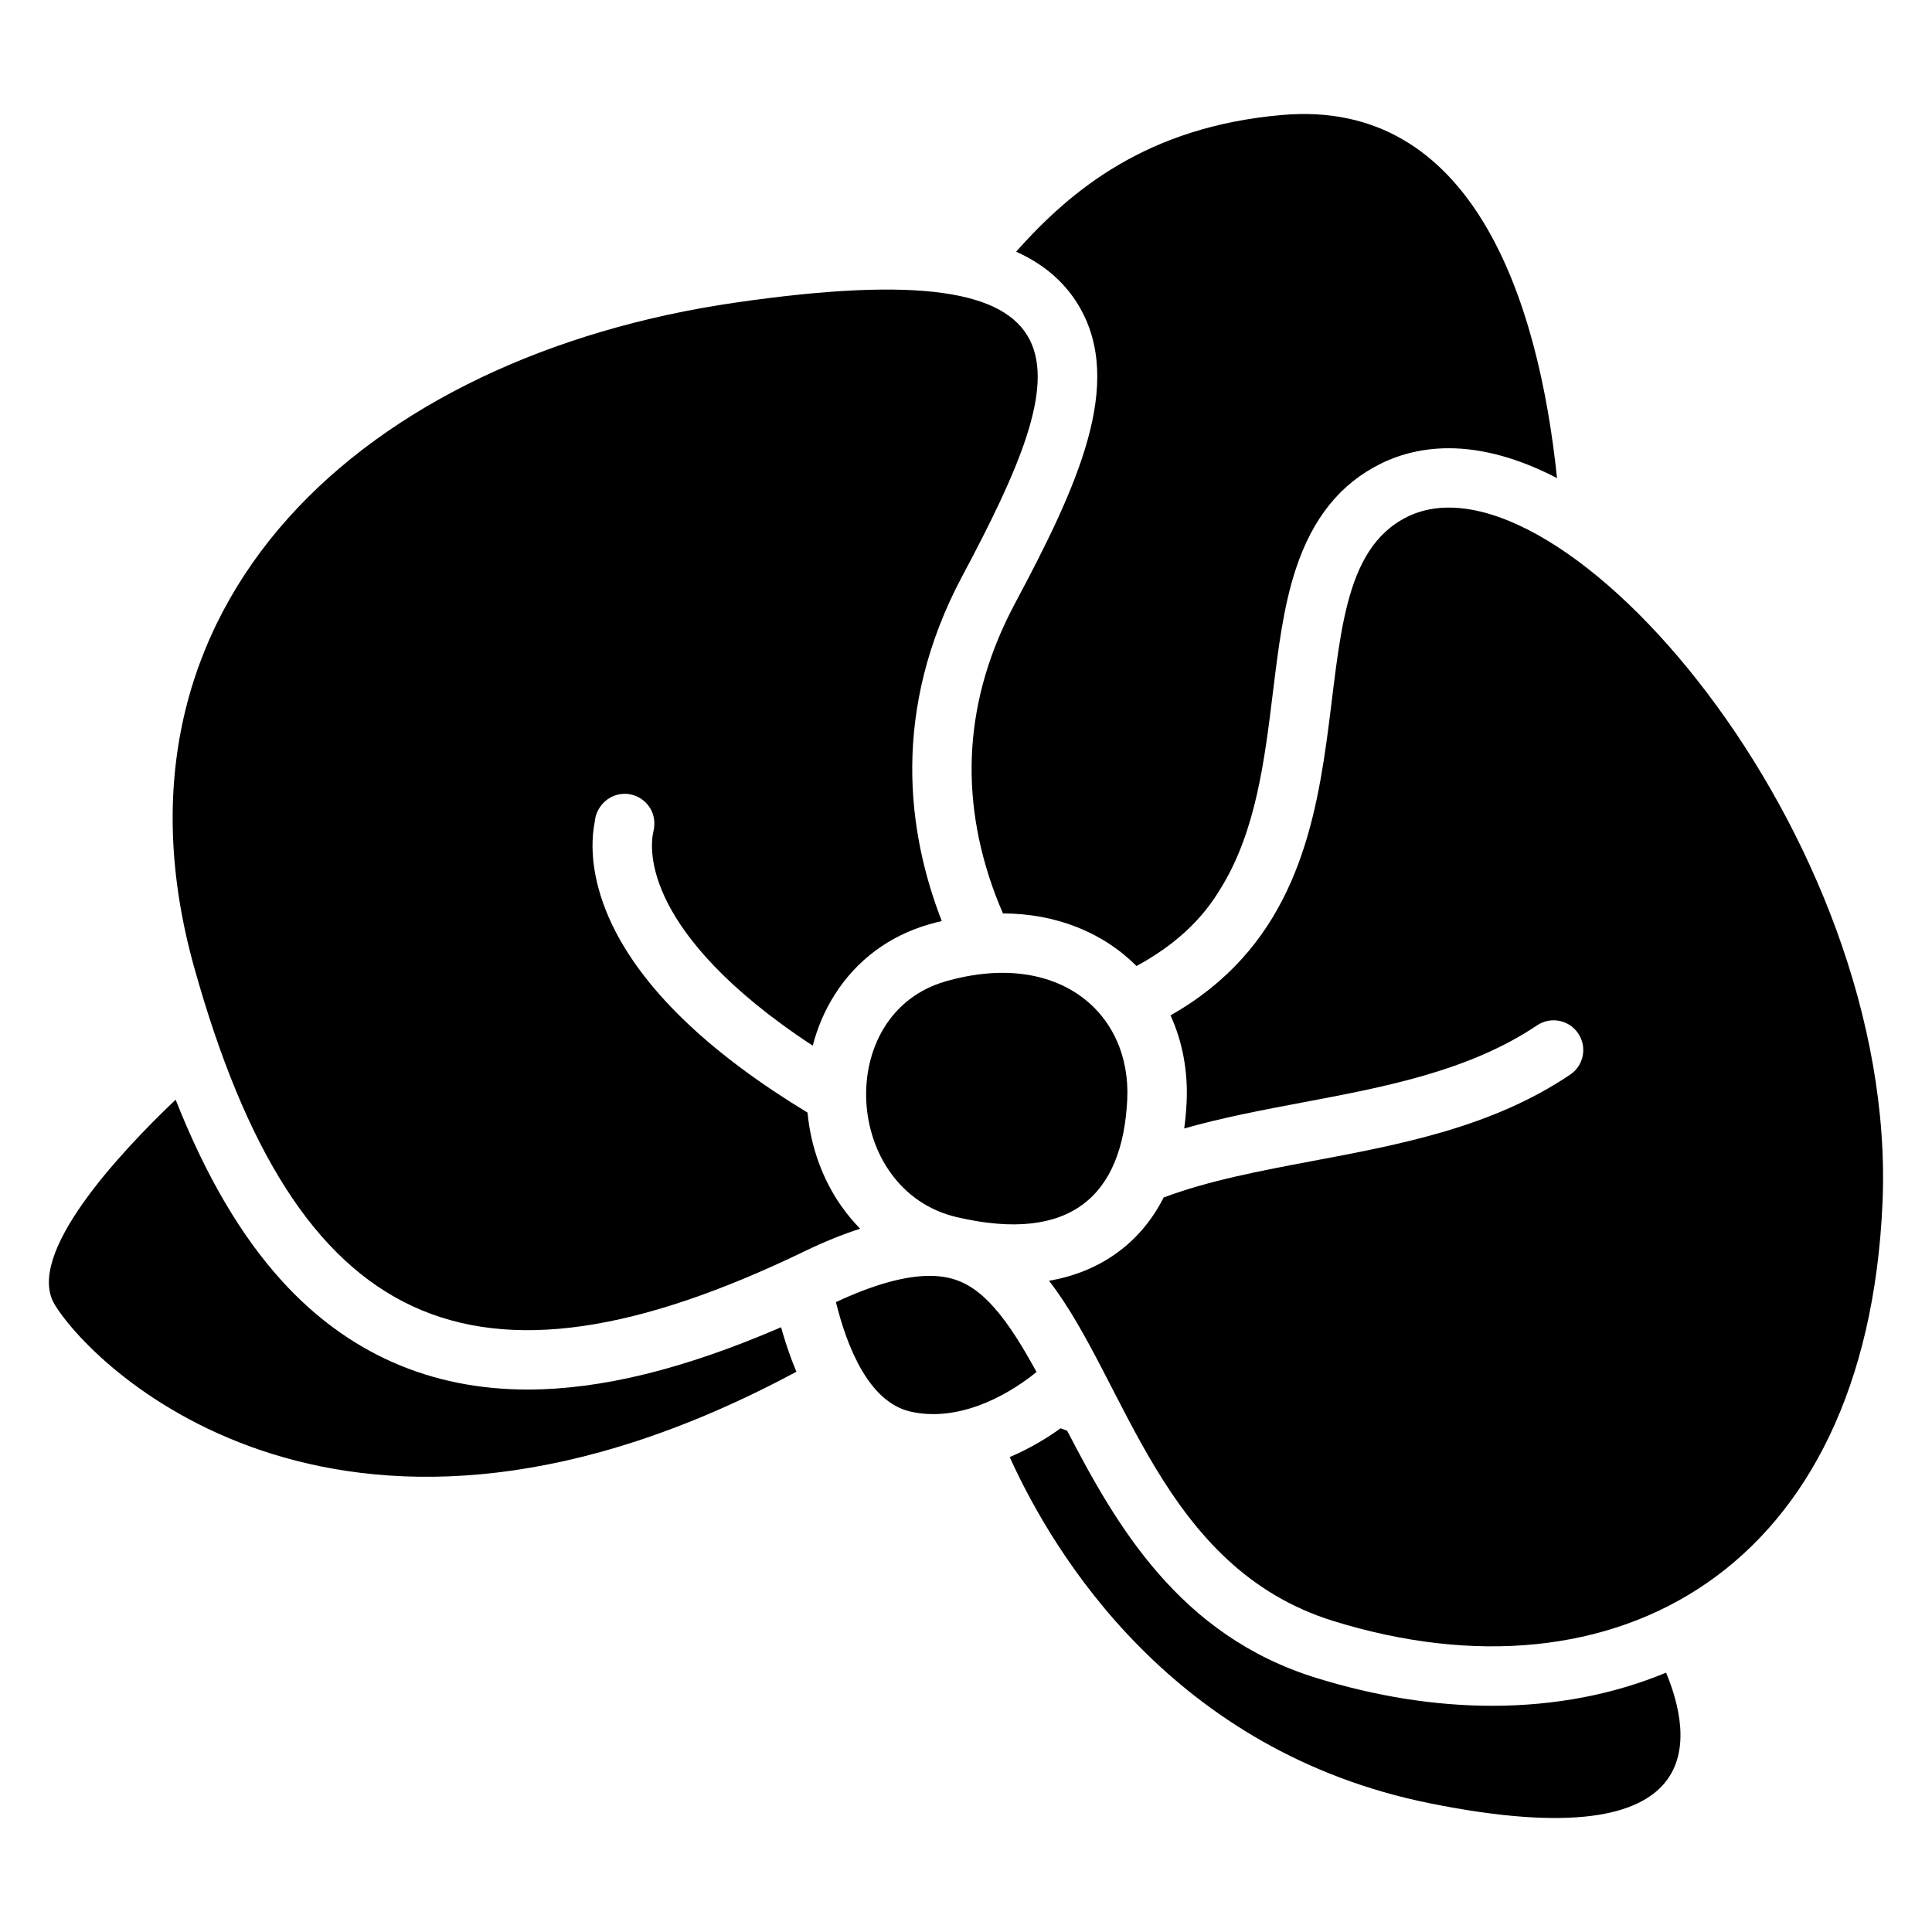 <?xml version="1.0" encoding="UTF-8"?>
<!-- Uploaded to: ICON Repo, www.svgrepo.com, Generator: ICON Repo Mixer Tools -->
<svg fill="#000000" width="800px" height="800px" version="1.1" viewBox="144 144 512 512" xmlns="http://www.w3.org/2000/svg">
 <g>
  <path d="m407.44 490.51c-5.293-5.965-10.242-8.395-17.082-8.395-6.602 0-14.957 2.344-24.828 6.957 2.934 11.898 8.719 26.488 19.738 29.008 11.957 2.734 24.543-3.297 33.426-10.48-3.648-6.672-7.297-12.645-11.254-17.09z"/>
  <path d="m394.58 404.08c-29.797 8.57-27.207 55.449 3.012 62.484s43.895-5.816 45.137-31.113c1.141-23.074-18.344-39.941-48.148-31.371z"/>
  <path d="m429.82 224.91c12.387 20.664-0.316 48.051-16.895 79.113-13.285 24.906-15.008 50.863-5.117 77.164 0.629 1.684 1.309 3.297 1.988 4.879 13.965 0.031 26.48 4.981 35.375 13.941 14.652-7.883 20.25-17.133 22.641-21.086 9.043-14.957 11.316-33.457 13.512-51.355 1.445-11.758 2.805-22.867 6.082-32.777 4.449-13.492 11.809-22.621 22.504-27.906 5.492-2.715 11.57-4.094 18.066-4.094 8.945 0 18.637 2.715 28.652 7.91-4.93-47.379-22.348-100.62-72.816-96.234-35.957 3.129-56 19.945-70.535 36.23 6.625 2.969 12.488 7.465 16.543 14.215z"/>
  <path d="m539.4 596.05c-15.086 0-30.781-2.488-46.66-7.41-36.262-11.227-52.988-40.531-65.93-65.484l-1.75-0.641c-0.195 0.137-0.383 0.285-0.582 0.422-3.453 2.43-7.832 5.059-12.898 7.203 11.711 25.84 43.277 78.023 111.37 91.758 76.141 15.359 69.215-18.609 62.582-34.629-13.984 5.801-29.492 8.781-46.133 8.781z"/>
  <path d="m351 495.73c-25.645 11.078-47.734 16.512-67.18 16.512-25.84 0-47.742-9.672-65.094-28.762-10.879-11.973-20.199-27.836-28.18-48.059-15.008 14.289-40.129 41.18-32.008 54.375 10.953 17.789 77.305 81.73 196.52 17.723-1.191-2.805-2.281-5.816-3.258-9.043-0.297-0.914-0.551-1.84-0.797-2.746z"/>
  <path d="m367.04 463.74c-5.047-7.133-8.195-15.863-9.031-24.887-25.238-15.312-42.359-31.457-50.953-48.117-5.215-10.125-7.133-20.398-5.422-29.066 0.09-1.043 0.395-2.086 0.926-3.059 1.93-3.562 6.043-5.137 9.77-3.731 3.102 1.172 5.945 4.613 4.84 9.418-0.562 2.441-1.289 9.191 3.879 19.227 4.703 9.113 15.152 22.387 38.336 37.59 1.23-4.781 3.168-9.309 5.766-13.43 5.805-9.199 14.477-15.676 25.074-18.727 1.121-0.324 2.242-0.609 3.356-0.875-9.133-23.449-13.551-55.844 5.453-91.453 29.836-55.922 37.895-86.652-60.113-72.441-98.008 14.211-170.46 79.547-143.47 176.14 26.992 96.59 73.484 117.89 161.74 75.285 5.305-2.559 10.203-4.535 14.75-5.992-1.762-1.816-3.406-3.762-4.902-5.879z"/>
  <path d="m516.9 280.99c-34.598 17.121-1.418 97.406-62.699 132.09 3.18 6.988 4.664 14.867 4.262 23.133-0.117 2.363-0.336 4.633-0.629 6.84 10.195-2.894 20.801-4.898 31.23-6.867 21.777-4.102 44.281-8.344 62.258-20.449 3.609-2.43 8.5-1.477 10.922 2.137 2.43 3.609 1.477 8.5-2.137 10.922-20.664 13.914-44.801 18.461-68.141 22.859-14.102 2.656-27.621 5.215-39.578 9.684-1.625 3.199-3.562 6.102-5.816 8.688-4.555 5.234-12.281 11.277-24.57 13.391 20.555 26.52 29.785 76.055 75.383 90.176 74.48 23.055 141.24-13.227 145.5-110.8 4.266-97.578-85.801-201.7-125.99-181.81z"/>
 </g>
</svg>